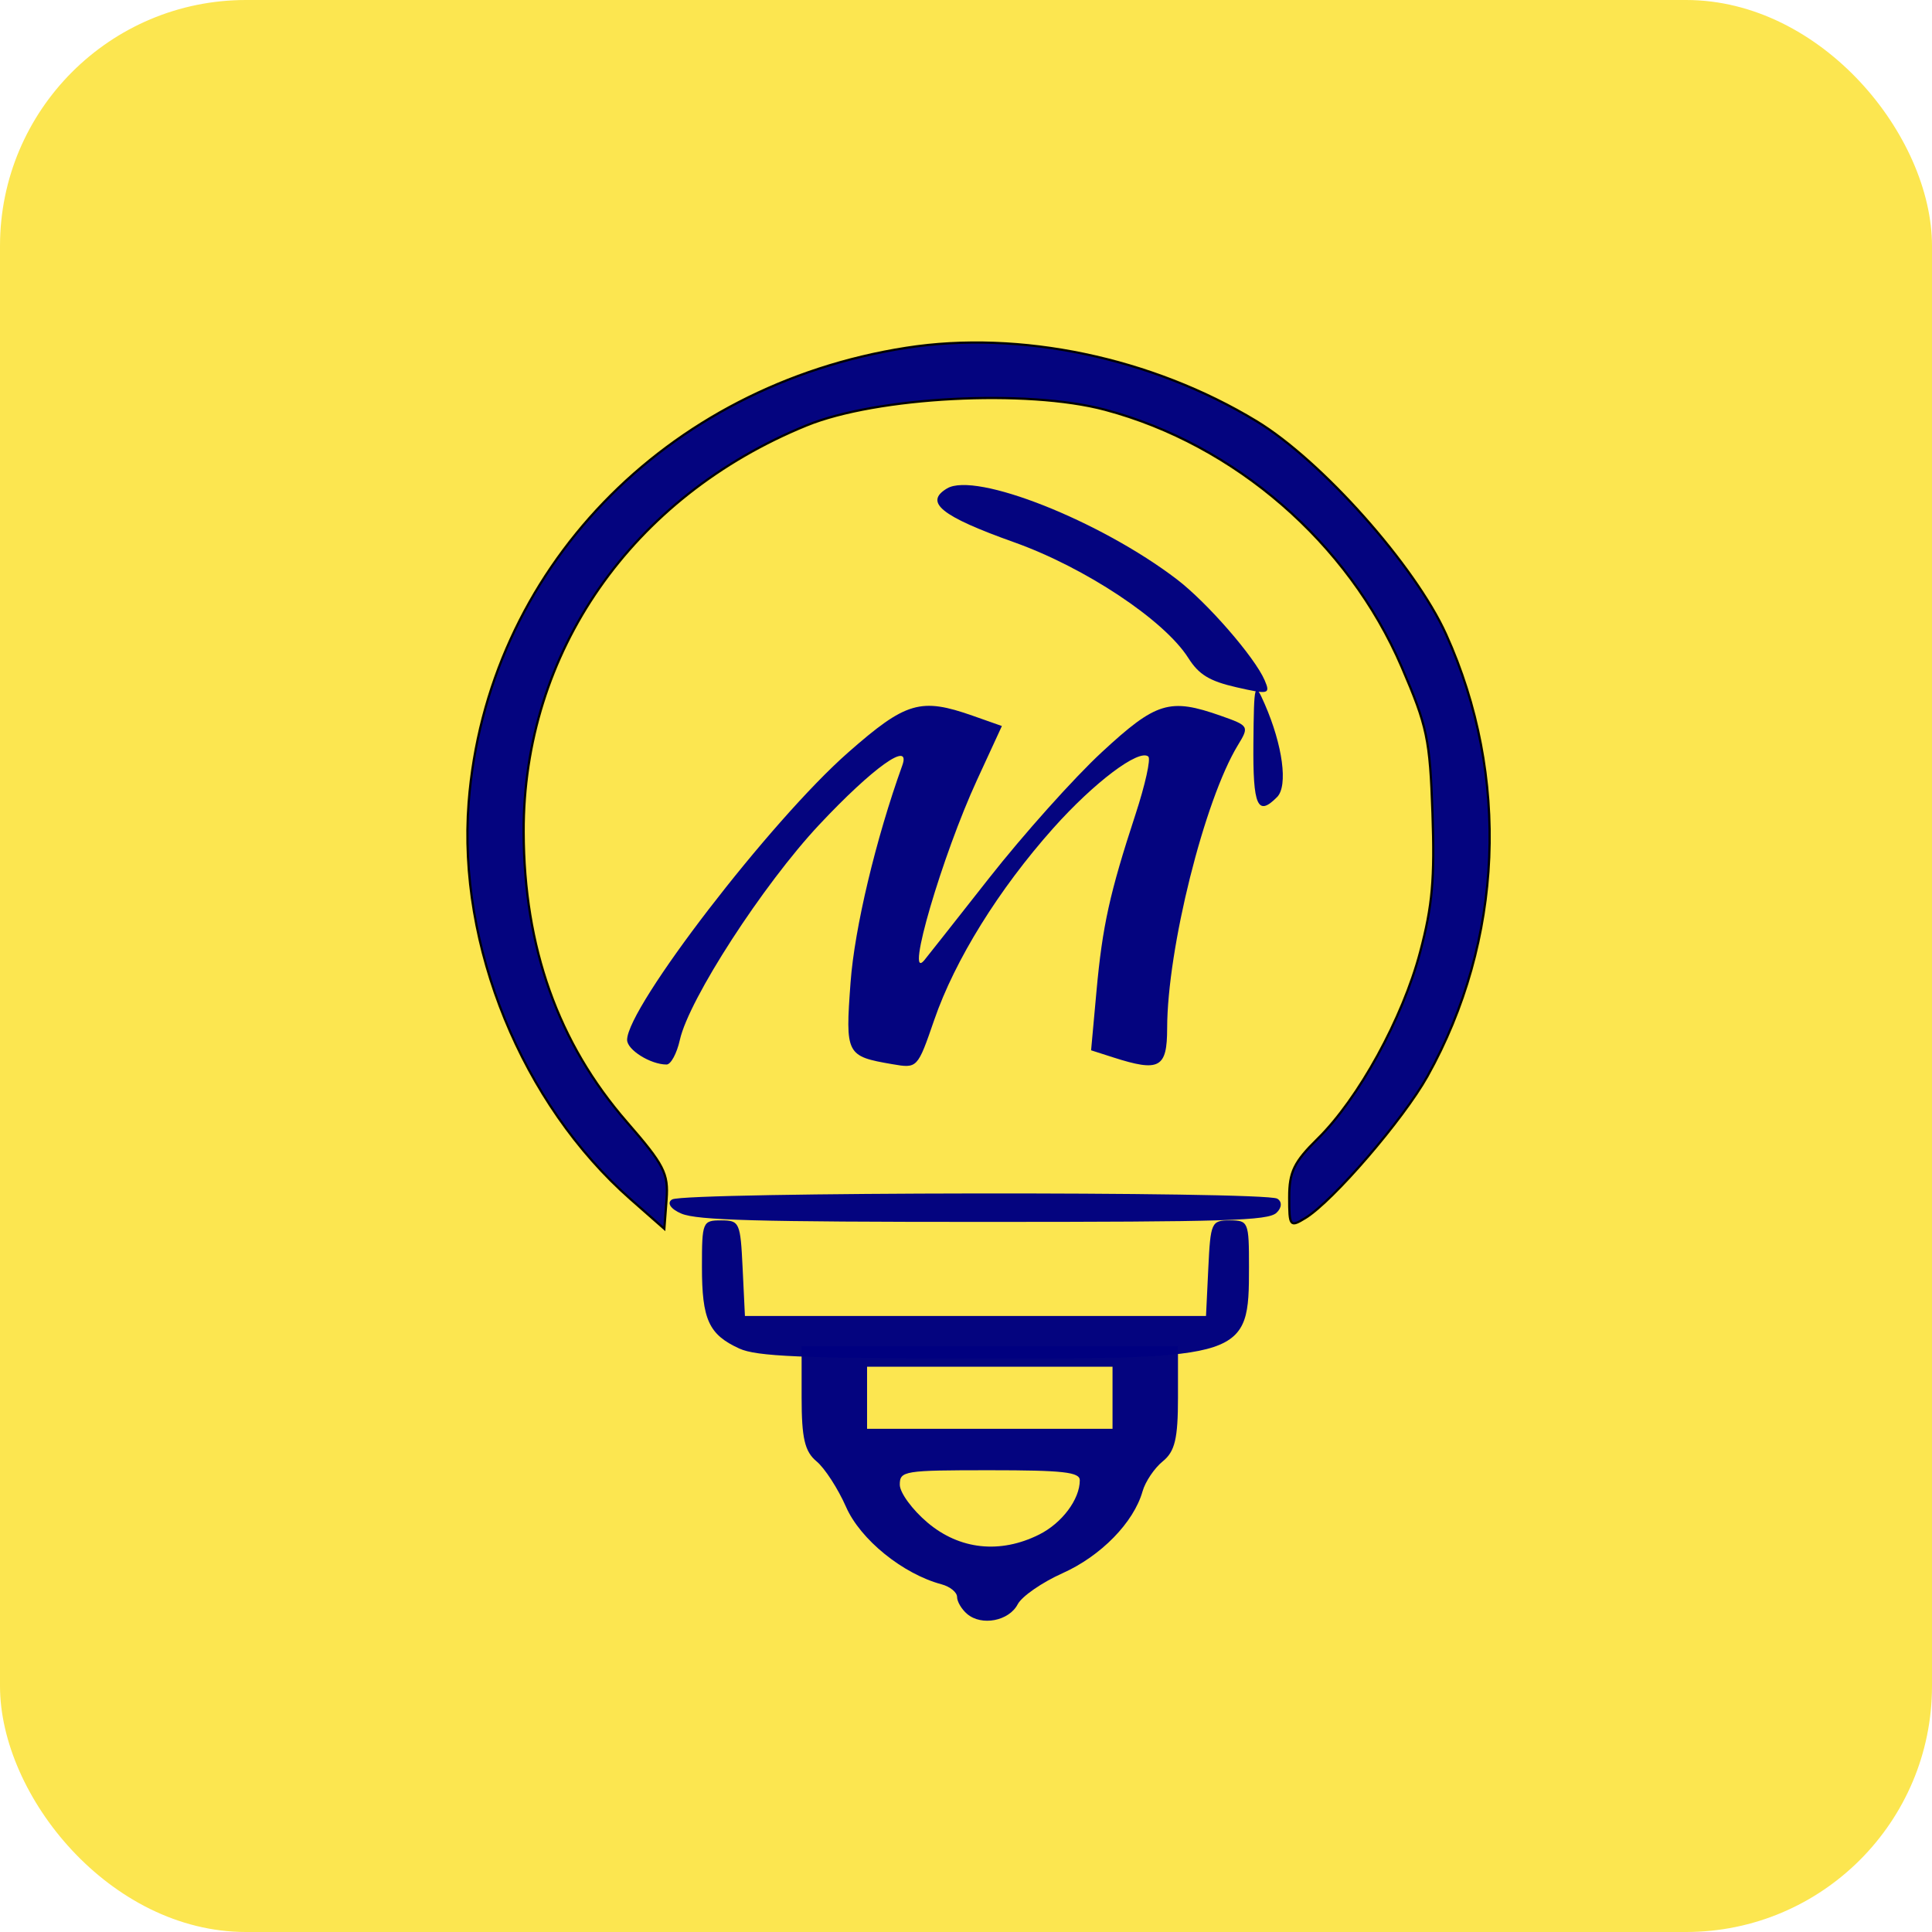 <?xml version="1.0" encoding="UTF-8" standalone="no"?>
<!-- Created with Inkscape (http://www.inkscape.org/) -->

<svg
   width="512mm"
   height="512mm"
   viewBox="0 0 512 512"
   version="1.1"
   id="svg5352"
   inkscape:export-filename="bitmap.png"
   inkscape:export-xdpi="96"
   inkscape:export-ydpi="96"
   inkscape:version="1.2.2 (b0a8486541, 2022-12-01)"
   sodipodi:docname="lamp1.svg"
   xmlns:inkscape="http://www.inkscape.org/namespaces/inkscape"
   xmlns:sodipodi="http://sodipodi.sourceforge.net/DTD/sodipodi-0.dtd"
   xmlns="http://www.w3.org/2000/svg"
   xmlns:svg="http://www.w3.org/2000/svg">
  <sodipodi:namedview
     id="namedview5354"
     pagecolor="#ffffff"
     bordercolor="#000000"
     borderopacity="0.25"
     inkscape:showpageshadow="2"
     inkscape:pageopacity="0.0"
     inkscape:pagecheckerboard="0"
     inkscape:deskcolor="#d1d1d1"
     inkscape:document-units="mm"
     showgrid="false"
     inkscape:zoom="0.13102506"
     inkscape:cx="900.59106"
     inkscape:cy="1175.3477"
     inkscape:window-width="2048"
     inkscape:window-height="1039"
     inkscape:window-x="0"
     inkscape:window-y="0"
     inkscape:window-maximized="1"
     inkscape:current-layer="layer1" />
  <defs
     id="defs5349" />
  <g
     inkscape:label="Layer 1"
     inkscape:groupmode="layer"
     id="layer1">
    <rect
       style="opacity:0.984;fill:#fce54d;fill-opacity:1;fill-rule:evenodd;stroke:#000000;stroke-width:0;paint-order:stroke fill markers"
       id="rect5525"
       width="512"
       height="512"
       x="-5.0000006e-07"
       y="-5e-07"
       ry="65.195" />
    <path
       style="opacity:0.984;fill:#000080;fill-opacity:1;fill-rule:evenodd;stroke:#000000;stroke-width:0;paint-order:stroke fill markers"
       d="m 256.319,427.734 c -1.477,-1.246 -2.685,-3.279 -2.685,-4.519 0,-1.24 -1.852,-2.75 -4.116,-3.356 -10.259,-2.746 -21.499,-11.852 -25.302,-20.497 -2.134,-4.852 -5.658,-10.294 -7.83,-12.094 -3.121,-2.585 -3.949,-6.134 -3.949,-16.916 v -13.644 h 49.87 49.87 v 13.644 c 0,10.907 -0.809,14.301 -4.031,16.916 -2.217,1.799 -4.628,5.378 -5.358,7.952 -2.341,8.255 -11.025,17.141 -21.202,21.696 -5.446,2.438 -10.792,6.141 -11.88,8.229 -2.313,4.439 -9.536,5.835 -13.387,2.587 z m 19.02,-21.037 c 6.08,-3.029 10.819,-9.342 10.819,-14.414 0,-2.163 -4.439,-2.657 -23.851,-2.657 -22.784,0 -23.851,0.172 -23.851,3.84 0,2.112 3.317,6.638 7.372,10.058 8.489,7.159 19.198,8.311 29.511,3.172 z m 19.491,-36.273 v -8.229 h -32.524 -32.524 v 8.229 8.229 h 32.524 32.524 z"
       id="path5195" />
    <path
       style="opacity:0.984;fill:#000080;fill-opacity:1;fill-rule:evenodd;stroke:#000000;stroke-width:0.592;stroke-dasharray:none;paint-order:stroke fill markers"
       d="m 167.179,317.856 c -28.857,-25.367 -45.929,-67.14 -42.983,-105.179 4.753,-61.38 52.063,-110.532 115.992,-120.51 30.108,-4.699 65.043,2.625 92.803,19.456 17.244,10.455 41.992,38.276 50.226,56.46 17.001,37.55 15.162,81.186 -4.937,117.154 -6.375,11.408 -25,33.037 -32.321,37.534 -4.105,2.522 -4.307,2.265 -4.307,-5.464 0,-6.717 1.292,-9.38 7.52,-15.502 10.856,-10.67 22.534,-31.937 27.178,-49.493 3.249,-12.284 3.881,-19.385 3.273,-36.783 -0.69,-19.722 -1.386,-23.028 -8.169,-38.788 -14.182,-32.951 -44.197,-58.968 -78.618,-68.148 -20.707,-5.522 -60.49,-3.44 -79.061,4.137 -46.442,18.949 -75.143,60.2 -75.001,107.794 0.09,30.485 9.133,55.891 27.342,76.822 9.889,11.367 11.052,13.636 10.529,20.546 l -0.588,7.767 z"
       id="path5197" />
    <path
       style="opacity:0.984;fill:#000080;fill-opacity:1;fill-rule:evenodd;stroke:#000000;stroke-width:0;paint-order:stroke fill markers"
       d="m 236.456,282.017 c -12.235,-2.111 -12.455,-2.541 -11.05,-21.664 1.056,-14.373 6.689,-38.003 13.706,-57.494 2.435,-6.765 -7.778,0.523 -22.016,15.709 -14.851,15.841 -34.527,46.222 -36.929,57.022 -0.798,3.585 -2.381,6.519 -3.52,6.519 -4.242,0 -10.457,-3.879 -10.457,-6.526 0,-8.649 38.058,-58.137 58.57,-76.161 15.339,-13.478 19.206,-14.612 33.107,-9.714 l 7.644,2.694 -6.556,14.222 c -9.251,20.068 -19.142,53.793 -14.05,47.901 0.362,-0.419 8.098,-10.226 17.19,-21.792 9.092,-11.567 22.534,-26.585 29.869,-33.374 14.452,-13.375 17.984,-14.455 31.586,-9.661 7.444,2.623 7.544,2.795 4.508,7.772 -8.869,14.54 -18.723,53.974 -18.751,75.039 -0.012,10.541 -2.047,11.639 -14.28,7.716 l -5.877,-1.884 1.423,-15.614 c 1.58,-17.334 3.491,-25.998 10.356,-46.949 2.561,-7.817 4.084,-14.696 3.383,-15.287 -2.488,-2.098 -14.423,6.904 -25.226,19.028 -14.421,16.185 -26.024,34.883 -31.507,50.776 -4.436,12.856 -4.451,12.872 -11.123,11.721 z"
       id="path5199" />
    <path
       style="opacity:0.984;fill:#000080;fill-opacity:1;fill-rule:evenodd;stroke:#000000;stroke-width:0;paint-order:stroke fill markers"
       d="m 314.916,174.375 c -6.327,-10.01 -27.323,-23.956 -46.186,-30.677 -19.32,-6.884 -23.928,-10.591 -17.739,-14.268 7.553,-4.487 40.599,8.592 60.896,24.102 8.036,6.141 20.651,20.648 23.267,26.756 1.574,3.675 1.069,3.8 -7.484,1.846 -7.134,-1.629 -9.968,-3.354 -12.753,-7.76 z"
       id="path5201" />
    <path
       style="opacity:0.984;fill:#000080;fill-opacity:1;fill-rule:evenodd;stroke:#000000;stroke-width:0;paint-order:stroke fill markers"
       d="m 332.165,196.98 c 0.145,-16.089 0.292,-16.598 2.988,-10.425 4.785,10.953 6.222,21.692 3.301,24.661 -5.188,5.272 -6.44,2.438 -6.29,-14.236 z"
       id="path5203" />
    <path
       style="opacity:0.984;fill:#000080;fill-opacity:1;fill-rule:evenodd;stroke:#000000;stroke-width:0;paint-order:stroke fill markers"
       d="m 195.911,357.372 c -8.075,-3.696 -9.89,-7.663 -9.89,-21.617 0,-11.942 0.165,-12.342 5.087,-12.342 4.878,0 5.112,0.52 5.695,12.664 l 0.609,12.664 h 61.096 61.096 l 0.609,-12.664 c 0.583,-12.144 0.817,-12.664 5.695,-12.664 4.922,0 5.087,0.401 5.087,12.342 0,24.127 -0.697,24.359 -72.902,24.27 -45.853,-0.057 -57.606,-0.558 -62.182,-2.653 z"
       id="path5235" />
    <path
       style="opacity:0.984;fill:#000080;fill-opacity:1;fill-rule:evenodd;stroke:#000000;stroke-width:0;paint-order:stroke fill markers"
       d="m 180.589,321.625 c -2.882,-1.207 -3.982,-2.903 -2.443,-3.769 3.509,-1.974 156.833,-2.167 160.326,-0.202 1.341,0.754 1.247,2.45 -0.208,3.769 -2.278,2.063 -13.079,2.397 -77.54,2.397 -60.281,0 -75.916,-0.428 -80.134,-2.195 z"
       id="path5241" />
  </g>
</svg>
